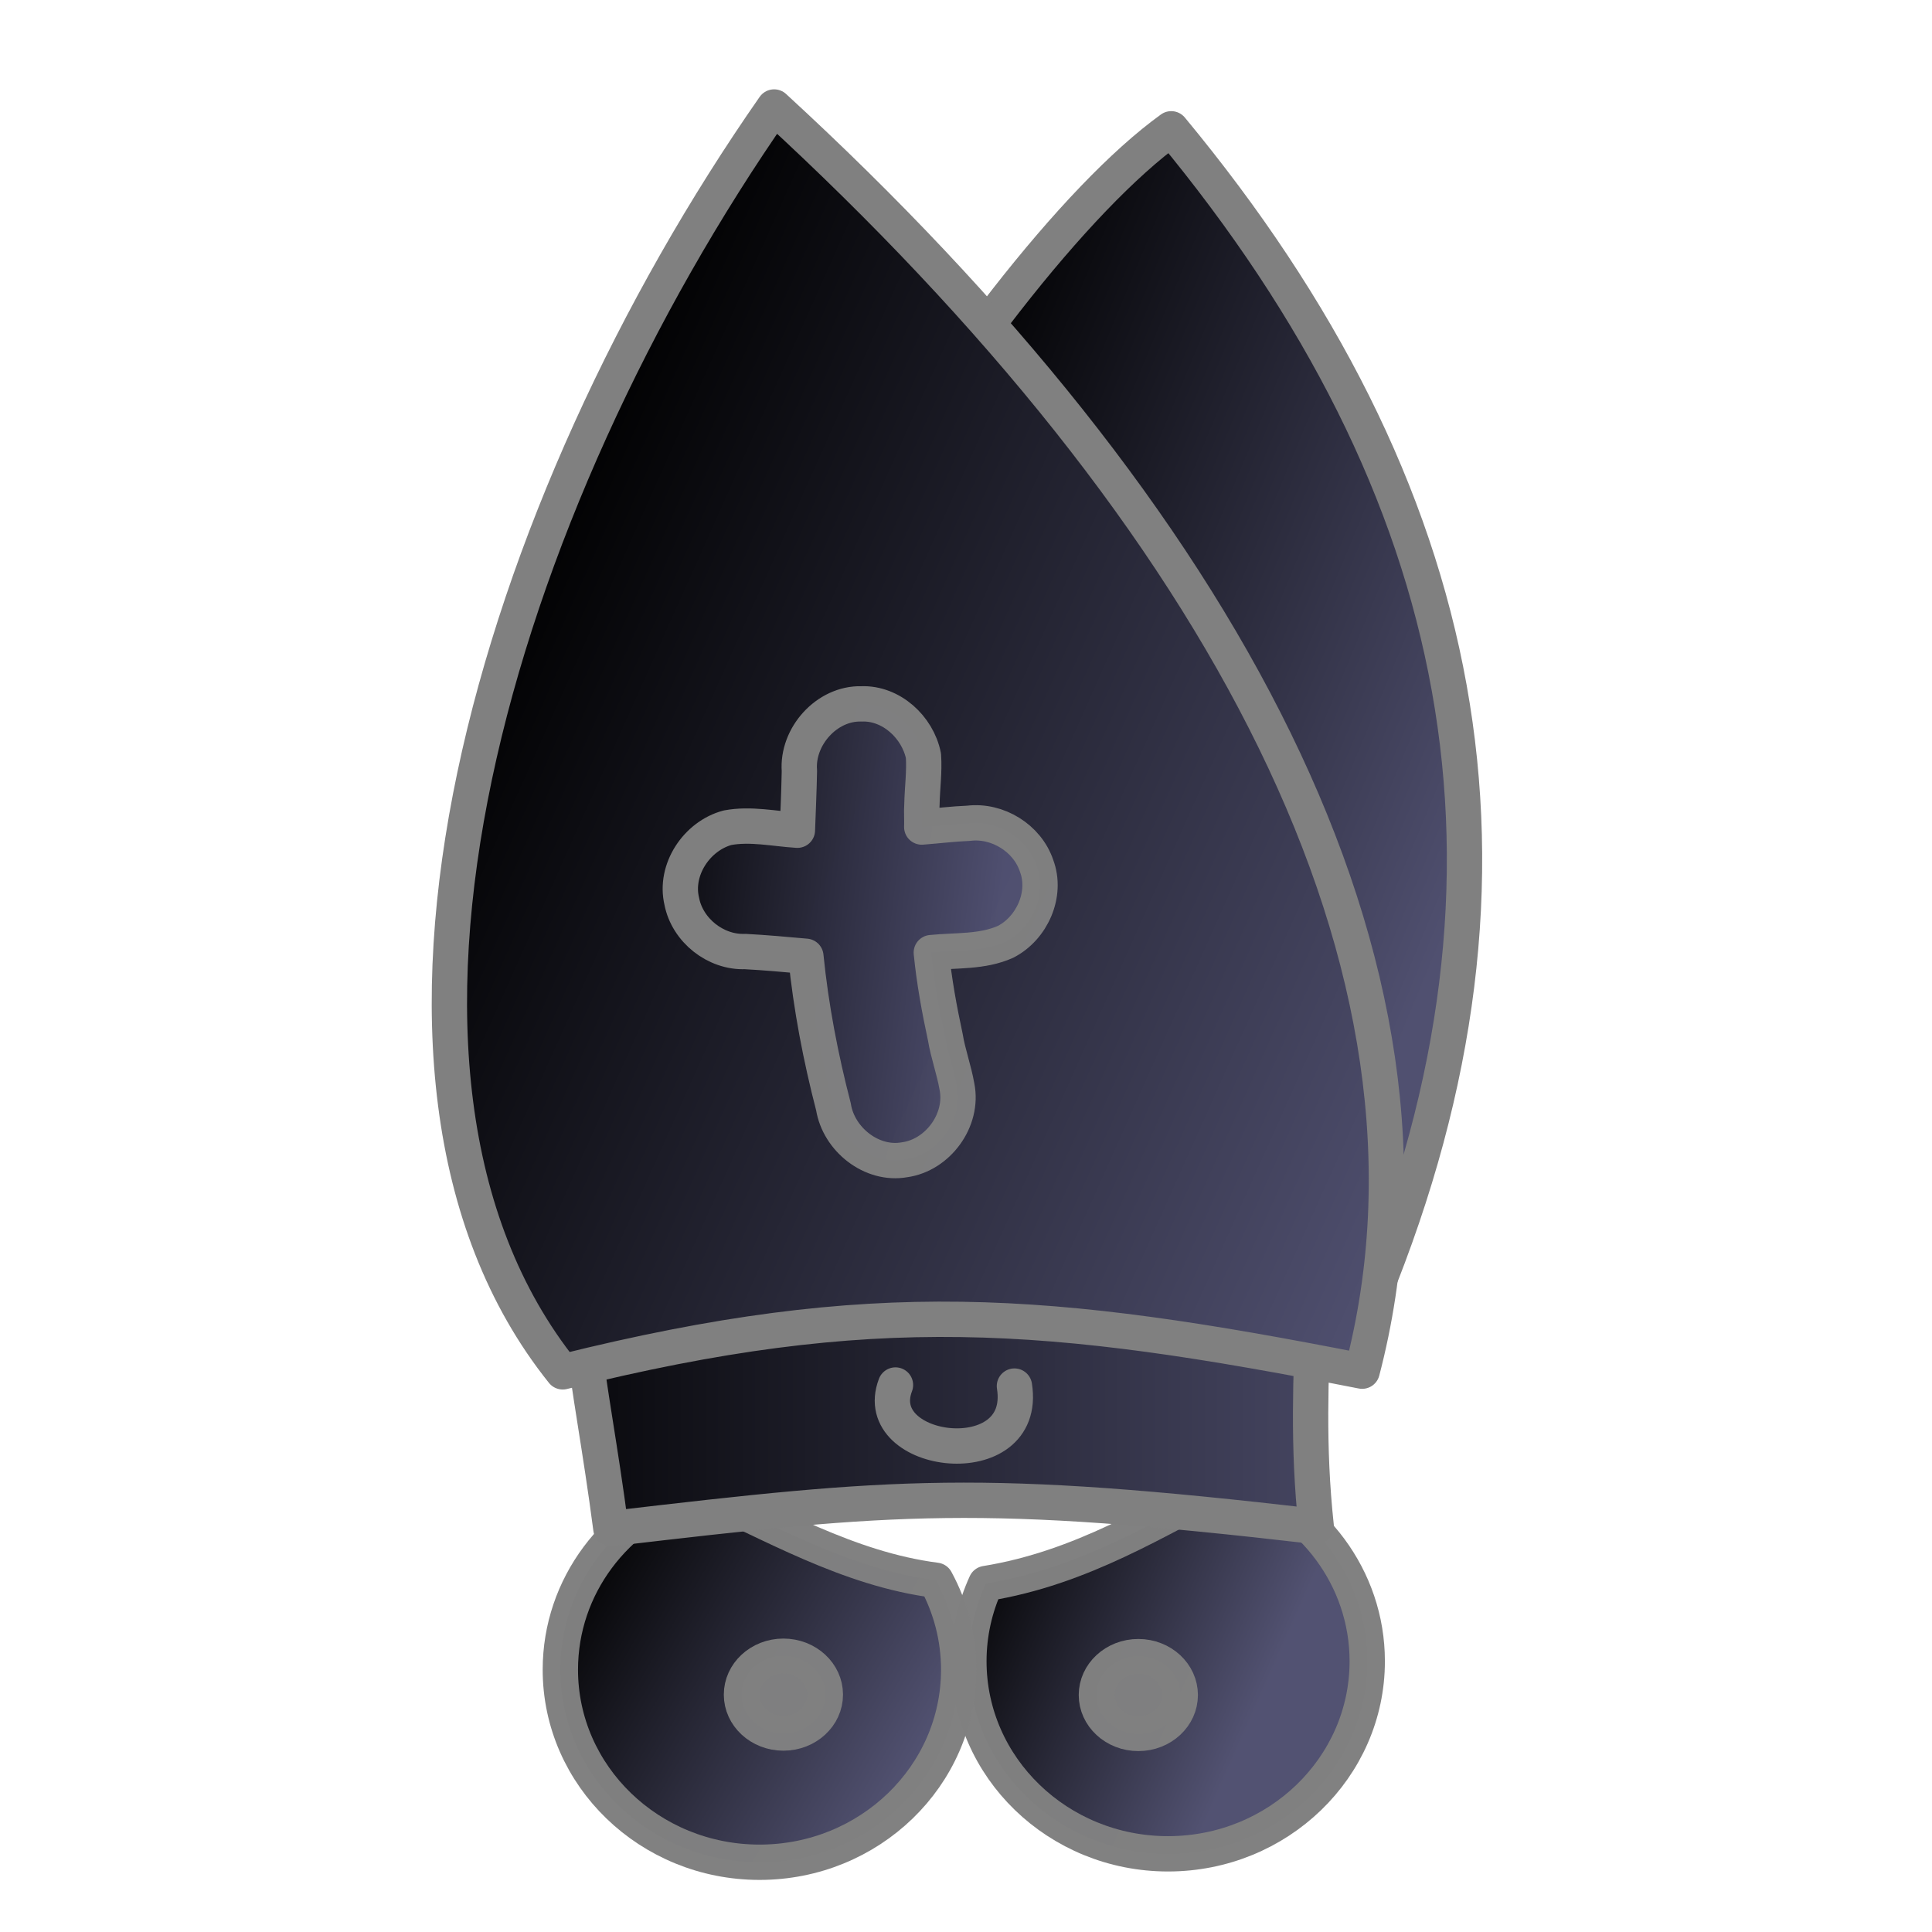 <?xml version="1.0" encoding="UTF-8" standalone="no"?>
<!-- Created with Inkscape (http://www.inkscape.org/) -->

<svg
   width="200"
   height="200"
   id="svg10114"
   version="1.1"
   xmlns:xlink="http://www.w3.org/1999/xlink"
   xmlns="http://www.w3.org/2000/svg"
   xmlns:svg="http://www.w3.org/2000/svg"
   xmlns:rdf="http://www.w3.org/1999/02/22-rdf-syntax-ns#"
   xmlns:cc="http://creativecommons.org/ns#"
   xmlns:dc="http://purl.org/dc/elements/1.1/">
  <defs
     id="defs10116">
    <linearGradient
       id="linearGradientBlackPiecesBorder">
      <stop
         style="stop-color:#808080;stop-opacity:1;"
         offset="0"
         id="stop11490" />
      <stop
         style="stop-color:#808080;stop-opacity:1;"
         offset="1"
         id="stop11492" />
    </linearGradient>
    <linearGradient
       id="linearGradientBlackPieces">
      <stop
         style="stop-color:#000000;stop-opacity:1"
         offset="0"
         id="stop2509-4" />
      <stop
         style="stop-color:#505070;stop-opacity:1"
         offset="1"
         id="stop2511-6" />
    </linearGradient>
    <linearGradient
       xlink:href="#linearGradientBlackPieces"
       id="linearGradient3723"
       gradientUnits="userSpaceOnUse"
       gradientTransform="matrix(0.076,-0.006,0.01,0.126,713.605,43.304)"
       x1="-685.274"
       y1="274.739"
       x2="-199.666"
       y2="439.294" />
    <linearGradient
       xlink:href="#linearGradientBlackPieces"
       id="linearGradient3939"
       gradientUnits="userSpaceOnUse"
       gradientTransform="matrix(0.238,0,0,0.223,599.38,-6.734)"
       x1="193.544"
       y1="362.5"
       x2="641.333"
       y2="550.216" />
    <linearGradient
       xlink:href="#linearGradientBlackPieces"
       id="linearGradient7567"
       gradientUnits="userSpaceOnUse"
       x1="500.211"
       y1="376.74"
       x2="216.333"
       y2="486.992"
       gradientTransform="matrix(-0.238,0,0,0.223,800.056,-8.96)" />
    <linearGradient
       xlink:href="#linearGradientBlackPieces"
       id="linearGradient7571"
       gradientUnits="userSpaceOnUse"
       gradientTransform="matrix(0.238,0,0,0.223,601.759,15.027)"
       x1="193.544"
       y1="362.5"
       x2="628"
       y2="362.5" />
    <linearGradient
       xlink:href="#linearGradientBlackPieces"
       id="linearGradient4957"
       gradientUnits="userSpaceOnUse"
       gradientTransform="matrix(0.213,0,0,0.202,605.151,23.396)"
       x1="300.957"
       y1="606.882"
       x2="470.239"
       y2="701.105" />
    <linearGradient
       xlink:href="#linearGradientBlackPieces"
       id="linearGradient4955"
       gradientUnits="userSpaceOnUse"
       gradientTransform="matrix(0.213,0,0,0.202,604.445,23.622)"
       x1="470.957"
       y1="633.104"
       x2="616.906"
       y2="694.438" />
    <linearGradient
       xlink:href="#linearGradientBlackPiecesBorder"
       id="linearGradient11930"
       x1="690.551"
       y1="146.534"
       x2="706.936"
       y2="146.534"
       gradientUnits="userSpaceOnUse" />
    <linearGradient
       xlink:href="#linearGradientBlackPiecesBorder"
       id="linearGradient11932"
       x1="668.597"
       y1="96.503"
       x2="709.494"
       y2="96.503"
       gradientUnits="userSpaceOnUse" />
    <linearGradient
       xlink:href="#linearGradientBlackPiecesBorder"
       id="linearGradient11934"
       x1="644.691"
       y1="76.545"
       x2="745.352"
       y2="76.545"
       gradientUnits="userSpaceOnUse" />
    <linearGradient
       xlink:href="#linearGradientBlackPiecesBorder"
       id="linearGradient11936"
       x1="660.589"
       y1="73.78"
       x2="753.436"
       y2="73.78"
       gradientUnits="userSpaceOnUse" />
    <linearGradient
       xlink:href="#linearGradientBlackPiecesBorder"
       id="linearGradient11938"
       x1="658.131"
       y1="114.834"
       x2="738.084"
       y2="114.834"
       gradientUnits="userSpaceOnUse" />
    <linearGradient
       xlink:href="#linearGradientBlackPiecesBorder"
       id="linearGradient11940"
       x1="365.683"
       y1="340.25"
       x2="432.022"
       y2="340.25"
       gradientUnits="userSpaceOnUse" />
    <linearGradient
       xlink:href="#linearGradientBlackPiecesBorder"
       id="linearGradient11942"
       x1="365.683"
       y1="340.25"
       x2="432.022"
       y2="340.25"
       gradientUnits="userSpaceOnUse" />
    <linearGradient
       xlink:href="#linearGradientBlackPiecesBorder"
       id="linearGradient11944"
       x1="656.178"
       y1="173.42"
       x2="701.072"
       y2="173.42"
       gradientUnits="userSpaceOnUse" />
    <linearGradient
       xlink:href="#linearGradientBlackPiecesBorder"
       id="linearGradient11946"
       x1="698.47"
       y1="172.557"
       x2="743.365"
       y2="172.557"
       gradientUnits="userSpaceOnUse" />
    <linearGradient
       xlink:href="#linearGradientBlackPiecesBorder"
       id="linearGradient12916"
       x1="365.683"
       y1="340.25"
       x2="432.022"
       y2="340.25"
       gradientUnits="userSpaceOnUse" />
    <linearGradient
       xlink:href="#linearGradientBlackPiecesBorder"
       id="linearGradient12918"
       x1="365.683"
       y1="340.25"
       x2="432.022"
       y2="340.25"
       gradientUnits="userSpaceOnUse" />
  </defs>
  <g
     id="BlackPieces"
     transform="translate(-600)">
    <g
       id="BlackBishop">
      <rect
         y="0"
         x="600"
         height="200"
         width="200"
         id="rect8054-60"
         style="fill:none;stroke:none" />
      <path
         id="path1345-8"
         d="m 727.884,153.206 c -8.201,4.154 -15.847,9.097 -25.831,10.719 -1.126,2.462 -1.754,5.184 -1.754,8.047 0,11.003 9.234,19.935 20.615,19.935 11.381,0 20.622,-8.932 20.622,-19.935 0,-8.639 -5.697,-16.002 -13.652,-18.766 z"
         style="opacity:0.99;fill:url(#linearGradient4955);fill-opacity:1;fill-rule:evenodd;stroke:url(#linearGradient11946);stroke-width:3.657;stroke-linecap:round;stroke-linejoin:round;stroke-miterlimit:4;stroke-dasharray:none;stroke-dashoffset:0;stroke-opacity:1" />
      <path
         id="path5795-8"
         d="m 671.726,154.06 c -7.989,2.747 -13.719,10.122 -13.719,18.785 0,11.003 9.241,19.935 20.622,19.935 11.381,0 20.615,-8.932 20.615,-19.935 0,-3.341 -0.857,-6.487 -2.361,-9.254 -9.09,-1.176 -16.947,-5.856 -25.157,-9.532 z"
         style="opacity:0.99;fill:url(#linearGradient4957);fill-opacity:1;fill-rule:evenodd;stroke:url(#linearGradient11944);stroke-width:3.657;stroke-linecap:round;stroke-linejoin:round;stroke-miterlimit:4;stroke-dasharray:none;stroke-dashoffset:0;stroke-opacity:1" />
      <ellipse
         transform="matrix(0.186,0,0,0.181,643.653,113.884)"
         id="path2231-7"
         style="opacity:0.99;fill:url(#linearGradient12916);fill-opacity:1;fill-rule:evenodd;stroke:url(#linearGradient11942);stroke-width:19.936;stroke-linecap:round;stroke-linejoin:round;stroke-miterlimit:4;stroke-dasharray:none;stroke-dashoffset:0;stroke-opacity:1"
         cx="398.852"
         cy="340.25"
         rx="23.202"
         ry="22.097" />
      <ellipse
         style="opacity:0.99;fill:url(#linearGradient12918);fill-opacity:1;fill-rule:evenodd;stroke:url(#linearGradient11940);stroke-width:19.936;stroke-linecap:round;stroke-linejoin:round;stroke-miterlimit:4;stroke-dasharray:none;stroke-dashoffset:0;stroke-opacity:1"
         id="path5797-08"
         transform="matrix(0.186,0,0,0.181,606.912,113.842)"
         cx="398.852"
         cy="340.25"
         rx="23.202"
         ry="22.097" />
      <path
         style="fill:url(#linearGradient7571);fill-opacity:1;fill-rule:evenodd;stroke:url(#linearGradient11938);stroke-width:3.657;stroke-linecap:round;stroke-linejoin:round;stroke-miterlimit:4;stroke-dasharray:none;stroke-opacity:1"
         d="m 663.24,158.245 c -4.328,-33.195 -11.032,-33.411 29.749,-86.821 56.856,39.6 39.598,52.793 43.266,86.6 -34.756,-4.023 -43.38,-3.259 -73.015,0.221 z"
         id="path7569" />
      <path
         style="fill:url(#linearGradient7567);fill-opacity:1;fill-rule:evenodd;stroke:url(#linearGradient11936);stroke-width:3.657;stroke-linecap:round;stroke-linejoin:round;stroke-miterlimit:4;stroke-dasharray:none;stroke-opacity:1"
         d="m 742.097,134.225 c 18.039,-44.106 10.049,-83.6 -20.85,-120.891 -19.629,14.164 -56.323,71.924 -58.829,109.421 32.469,-6.375 47.49,3.463 79.679,11.469 z"
         id="path7565" />
      <path
         id="path5801"
         d="m 658.254,142.013 c -24.839,-31.023 -6.771,-89.848 21.884,-130.937 46.068,42.33 71.841,88.957 60.872,130.867 -32.469,-6.375 -50.567,-7.936 -82.756,0.07 z"
         style="fill:url(#linearGradient3939);fill-opacity:1;fill-rule:evenodd;stroke:url(#linearGradient11934);stroke-width:3.657;stroke-linecap:round;stroke-linejoin:round;stroke-miterlimit:4;stroke-dasharray:none;stroke-opacity:1" />
      <path
         id="rect3643"
         d="m 689.172,72.866 c -3.581,-0.1 -6.696,3.384 -6.419,6.939 -0.04,2.047 -0.129,4.093 -0.206,6.139 -2.401,-0.148 -4.842,-0.706 -7.234,-0.257 -3.169,0.845 -5.52,4.34 -4.735,7.621 0.587,3.006 3.512,5.312 6.551,5.194 2.102,0.11 4.198,0.305 6.295,0.491 0.526,5.262 1.529,10.473 2.856,15.586 0.535,3.366 3.962,6.091 7.361,5.478 3.446,-0.472 6.124,-4.115 5.422,-7.576 -0.301,-1.729 -0.919,-3.387 -1.205,-5.121 -0.624,-2.89 -1.156,-5.807 -1.448,-8.748 2.569,-0.257 5.281,-0.034 7.689,-1.117 2.734,-1.405 4.322,-4.924 3.205,-7.878 -0.965,-2.867 -4.051,-4.756 -7.027,-4.392 -1.624,0.064 -3.237,0.269 -4.857,0.389 0.038,-0.769 -0.047,-1.557 0.018,-2.335 0.032,-1.679 0.273,-3.365 0.158,-5.04 -0.598,-2.963 -3.342,-5.496 -6.425,-5.373 z"
         style="opacity:0.99;fill:url(#linearGradient3723);fill-opacity:1;fill-rule:evenodd;stroke:url(#linearGradient11932);stroke-width:3.657;stroke-linecap:round;stroke-linejoin:round;stroke-miterlimit:4;stroke-dasharray:none;stroke-dashoffset:0;stroke-opacity:1" />
      <path
         id="path3941"
         d="m 692.699,143.376 c -2.802,7.347 13.792,9.389 12.315,0.111"
         style="fill:none;stroke:url(#linearGradient11930);stroke-width:3.657;stroke-linecap:round;stroke-linejoin:round;stroke-miterlimit:4;stroke-dasharray:none;stroke-opacity:1" />
    </g>
  </g>
</svg>
